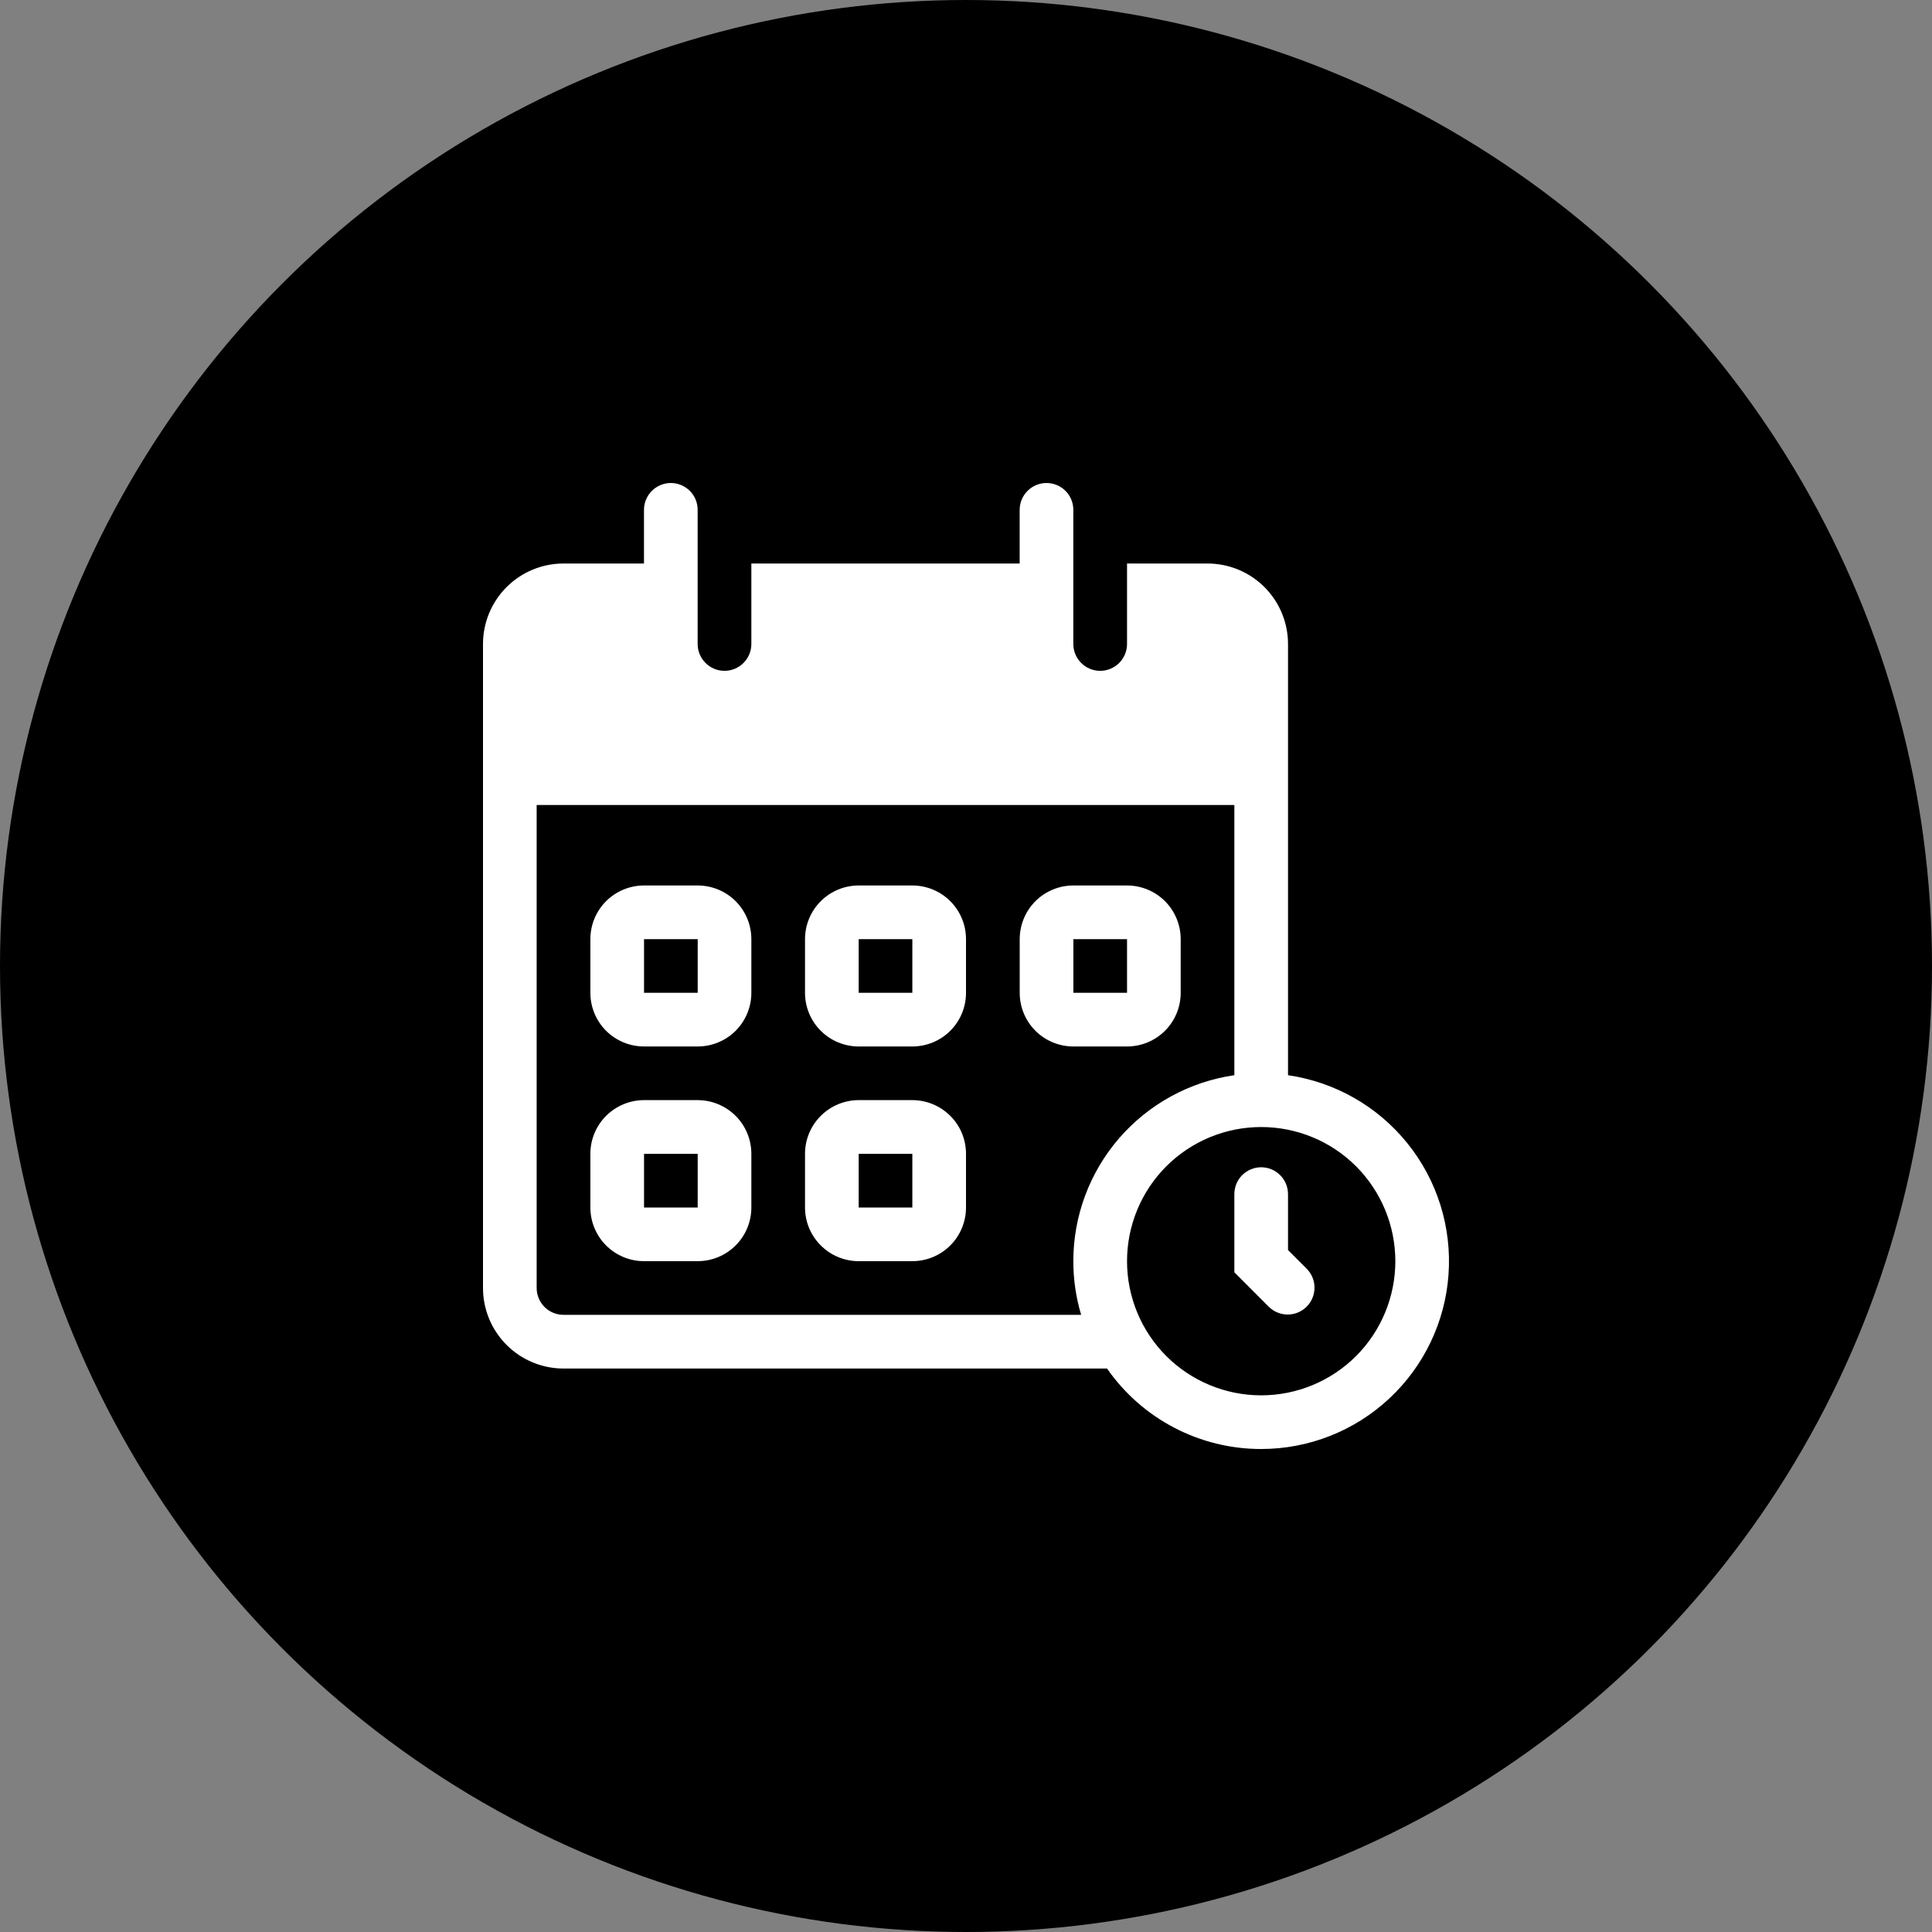 <?xml version="1.0" encoding="UTF-8"?> <svg xmlns="http://www.w3.org/2000/svg" width="40" height="40" viewBox="0 0 40 40" fill="none"><rect x="0" y="0" width="40" height="40" fill="#808080" stroke="none"/><circle cx="20" cy="20" r="20" fill="black"></circle><path fill-rule="evenodd" clip-rule="evenodd" d="M13.334 18.333C13.039 18.333 12.757 18.45 12.548 18.658C12.34 18.867 12.223 19.149 12.223 19.444V20.555C12.223 20.85 12.34 21.133 12.548 21.341C12.757 21.549 13.039 21.666 13.334 21.666H14.445C14.74 21.666 15.022 21.549 15.231 21.341C15.439 21.133 15.556 20.85 15.556 20.555V19.444C15.556 19.149 15.439 18.867 15.231 18.658C15.022 18.45 14.74 18.333 14.445 18.333H13.334ZM13.334 19.444V20.555H14.445V19.444H13.334ZM16.667 19.444C16.667 19.149 16.784 18.867 16.993 18.658C17.201 18.45 17.484 18.333 17.778 18.333H18.889C19.184 18.333 19.467 18.45 19.675 18.658C19.884 18.867 20 19.149 20 19.444V20.555C20 20.85 19.884 21.133 19.675 21.341C19.467 21.549 19.184 21.666 18.889 21.666H17.778C17.484 21.666 17.201 21.549 16.993 21.341C16.784 21.133 16.667 20.85 16.667 20.555V19.444ZM17.778 19.444H18.889V20.555H17.778V19.444ZM22.223 18.333C21.928 18.333 21.645 18.45 21.437 18.658C21.229 18.867 21.112 19.149 21.112 19.444V20.555C21.112 20.85 21.229 21.133 21.437 21.341C21.645 21.549 21.928 21.666 22.223 21.666H23.334C23.629 21.666 23.911 21.549 24.12 21.341C24.328 21.133 24.445 20.85 24.445 20.555V19.444C24.445 19.149 24.328 18.867 24.12 18.658C23.911 18.45 23.629 18.333 23.334 18.333H22.223ZM22.223 19.444V20.555H23.334V19.444H22.223ZM12.223 23.889C12.223 23.594 12.34 23.311 12.548 23.103C12.757 22.895 13.039 22.777 13.334 22.777H14.445C14.74 22.777 15.022 22.895 15.231 23.103C15.439 23.311 15.556 23.594 15.556 23.889V25C15.556 25.294 15.439 25.577 15.231 25.785C15.022 25.994 14.74 26.111 14.445 26.111H13.334C13.039 26.111 12.757 25.994 12.548 25.785C12.34 25.577 12.223 25.294 12.223 25V23.889ZM14.445 23.889V25H13.334V23.889H14.445ZM17.778 22.777C17.484 22.777 17.201 22.895 16.993 23.103C16.784 23.311 16.667 23.594 16.667 23.889V25C16.667 25.294 16.784 25.577 16.993 25.785C17.201 25.994 17.484 26.111 17.778 26.111H18.889C19.184 26.111 19.467 25.994 19.675 25.785C19.884 25.577 20 25.294 20 25V23.889C20 23.594 19.884 23.311 19.675 23.103C19.467 22.895 19.184 22.777 18.889 22.777H17.778ZM18.889 23.889H17.778V25H18.889V23.889Z" fill="white"></path><path d="M26.667 24.723C26.667 24.575 26.608 24.434 26.504 24.33C26.4 24.226 26.259 24.167 26.111 24.167C25.964 24.167 25.823 24.226 25.718 24.33C25.614 24.434 25.556 24.575 25.556 24.723V26.341L26.274 27.06C26.379 27.161 26.519 27.217 26.665 27.216C26.811 27.215 26.95 27.156 27.053 27.053C27.156 26.95 27.214 26.811 27.215 26.665C27.217 26.519 27.161 26.379 27.06 26.274L26.667 25.881V24.723Z" fill="white"></path><path fill-rule="evenodd" clip-rule="evenodd" d="M13.333 10.556C13.333 10.408 13.392 10.267 13.496 10.163C13.6 10.059 13.742 10 13.889 10C14.036 10 14.178 10.059 14.282 10.163C14.386 10.267 14.444 10.408 14.444 10.556V13.333C14.444 13.481 14.503 13.622 14.607 13.726C14.711 13.83 14.853 13.889 15 13.889C15.147 13.889 15.289 13.83 15.393 13.726C15.497 13.622 15.556 13.481 15.556 13.333V11.667H21.111V10.556C21.111 10.408 21.17 10.267 21.274 10.163C21.378 10.059 21.52 10 21.667 10C21.814 10 21.956 10.059 22.06 10.163C22.164 10.267 22.222 10.408 22.222 10.556V13.333C22.222 13.481 22.281 13.622 22.385 13.726C22.489 13.83 22.631 13.889 22.778 13.889C22.925 13.889 23.067 13.83 23.171 13.726C23.275 13.622 23.334 13.481 23.334 13.333V11.667H25C25.442 11.667 25.866 11.842 26.179 12.155C26.491 12.467 26.667 12.891 26.667 13.333V22.261C27.64 22.402 28.524 22.906 29.14 23.672C29.757 24.438 30.06 25.409 29.99 26.389C29.92 27.37 29.48 28.288 28.761 28.957C28.041 29.628 27.095 30 26.111 30C25.484 30.001 24.866 29.849 24.311 29.559C23.755 29.269 23.277 28.848 22.92 28.334H11.667C11.225 28.334 10.801 28.158 10.488 27.845C10.176 27.533 10 27.109 10 26.667V13.333C10 12.891 10.176 12.467 10.488 12.155C10.801 11.842 11.225 11.667 11.667 11.667H13.333V10.556ZM22.222 26.111C22.222 25.176 22.559 24.272 23.171 23.565C23.784 22.858 24.63 22.395 25.556 22.261V16.667H11.111V26.667C11.111 26.814 11.17 26.956 11.274 27.06C11.378 27.164 11.519 27.222 11.667 27.222H22.384C22.276 26.862 22.222 26.488 22.222 26.111ZM28.889 26.111C28.889 26.848 28.596 27.555 28.076 28.076C27.555 28.596 26.848 28.889 26.111 28.889C25.375 28.889 24.668 28.596 24.147 28.076C23.626 27.555 23.334 26.848 23.334 26.111C23.334 25.375 23.626 24.668 24.147 24.147C24.668 23.626 25.375 23.334 26.111 23.334C26.848 23.334 27.555 23.626 28.076 24.147C28.596 24.668 28.889 25.375 28.889 26.111Z" fill="white"></path></svg> 